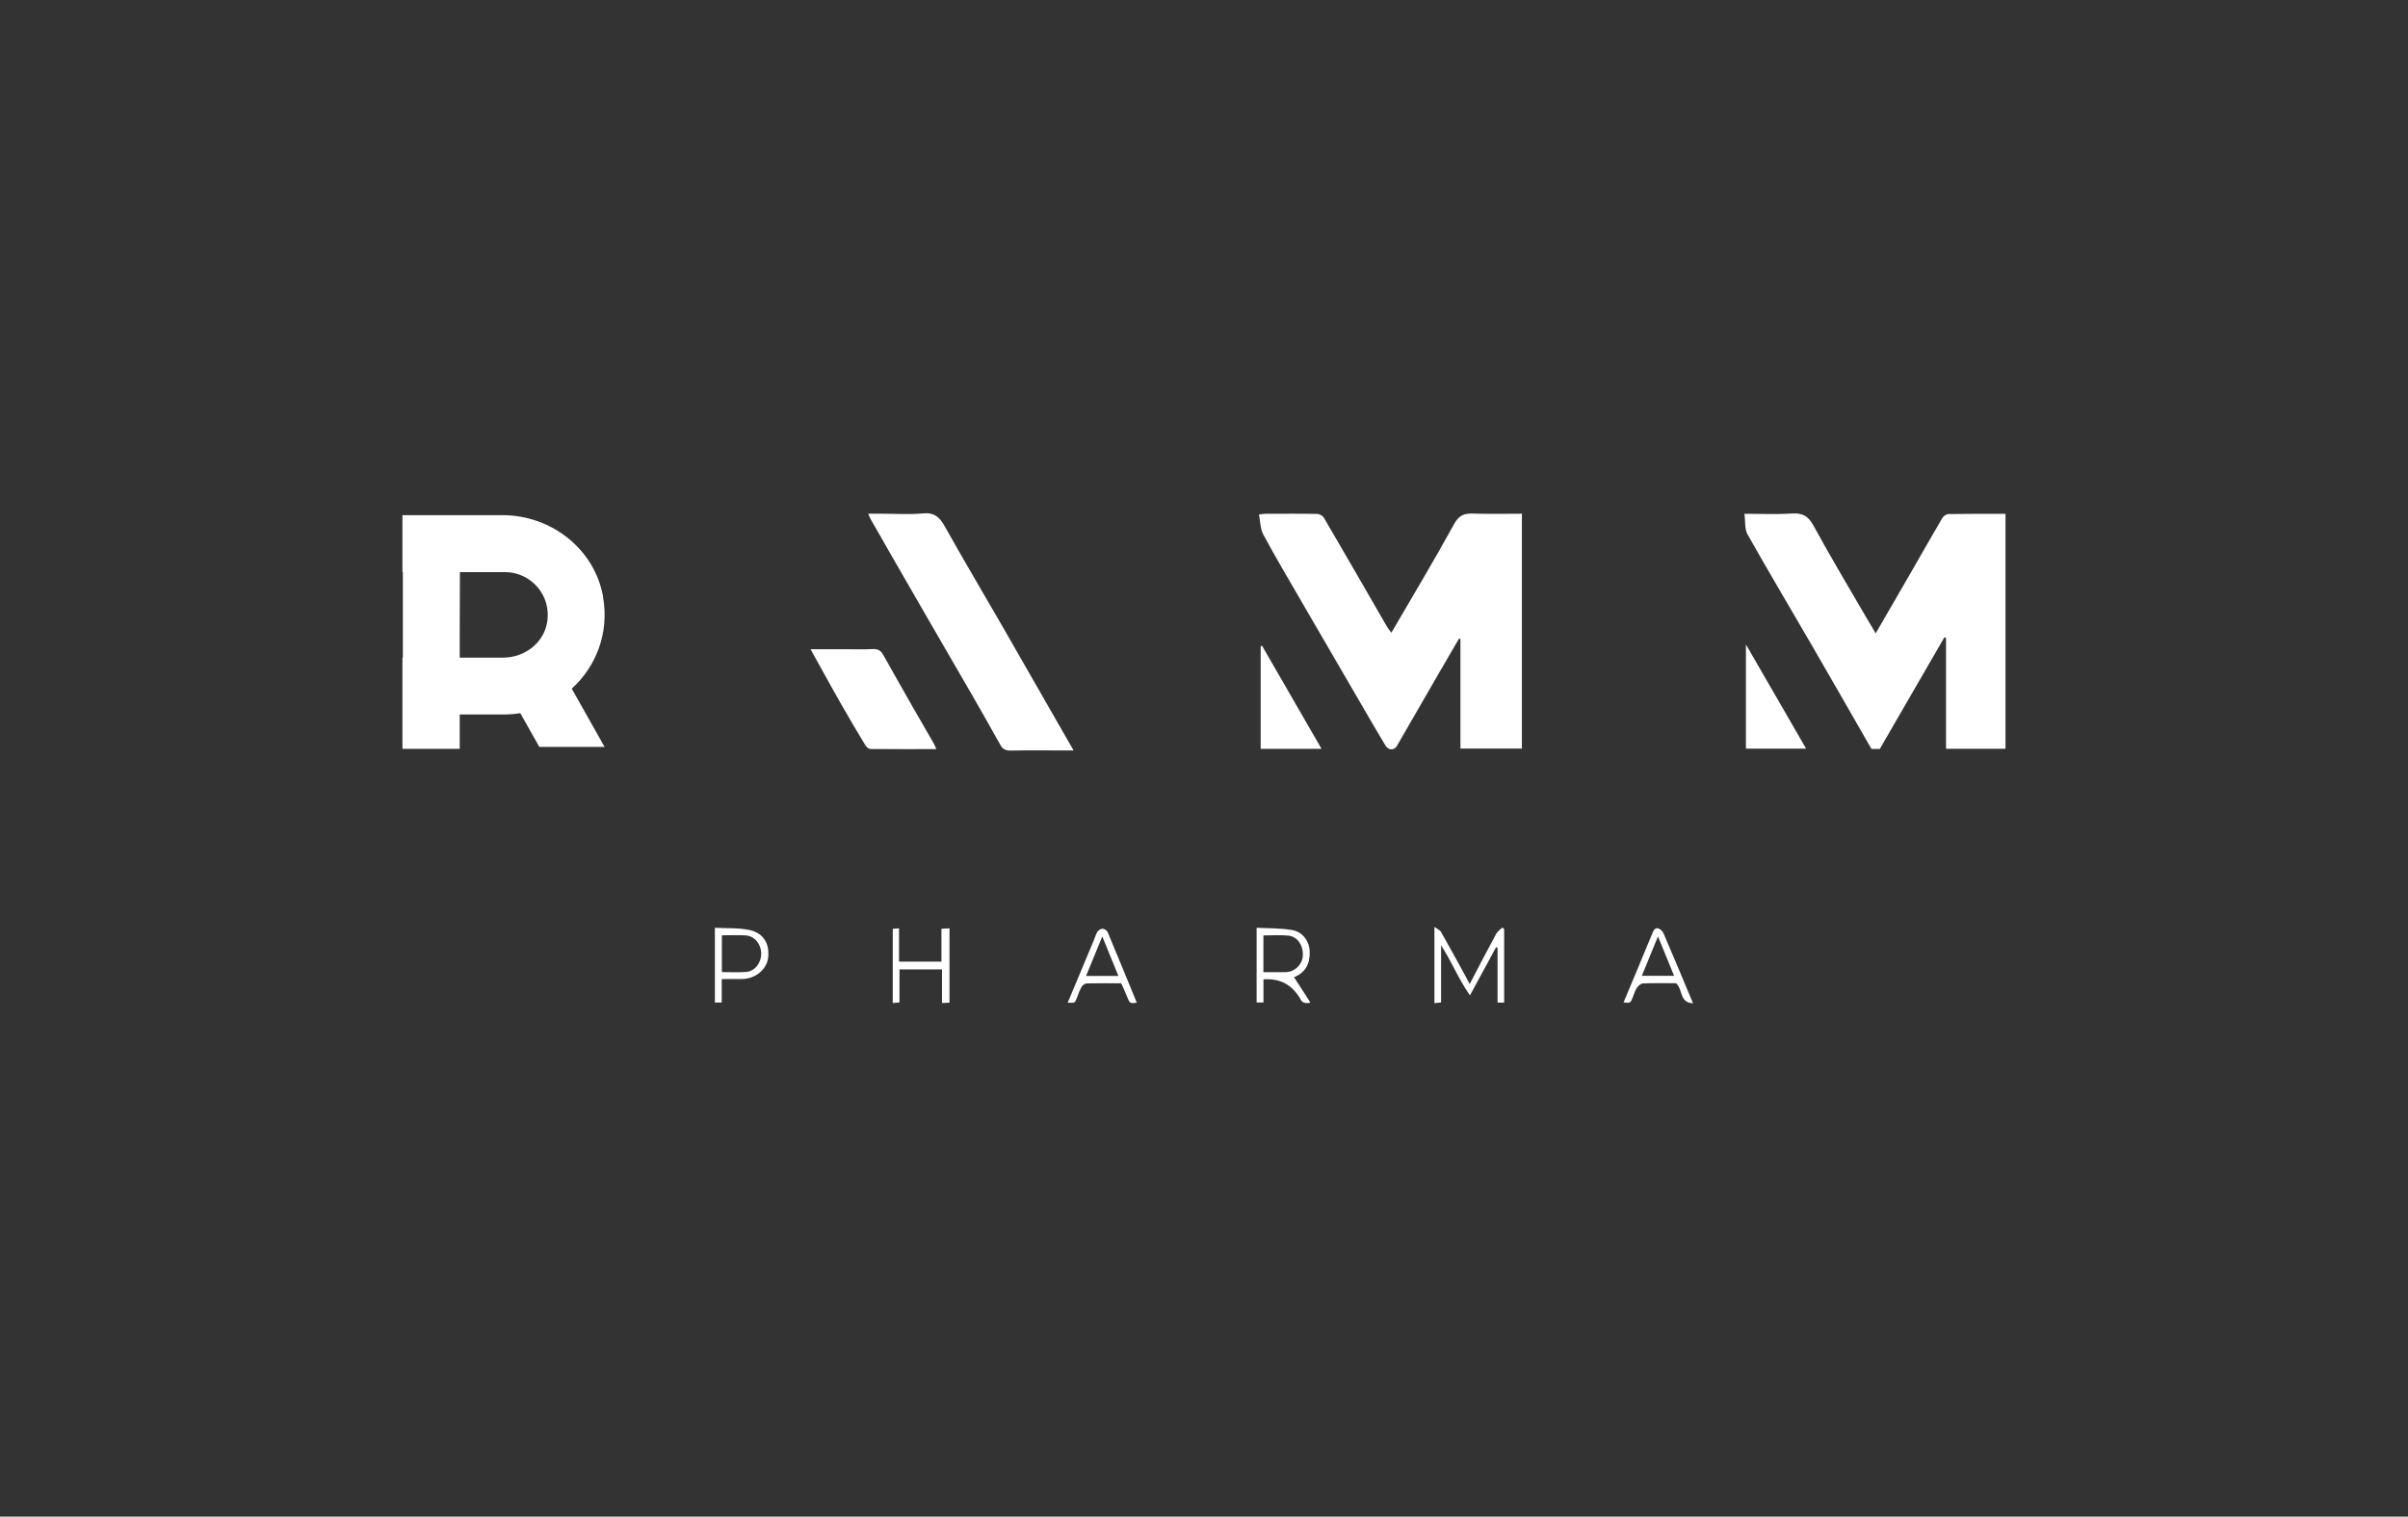 <?xml version="1.0" encoding="UTF-8"?>
<svg xmlns="http://www.w3.org/2000/svg" id="Capa_1" data-name="Capa 1" viewBox="0 0 362 228">
  <rect x="0" y="0" width="362" height="228" fill="#333333" stroke="none"/>
  <defs>
    <style>
      .cls-1 {
        fill: #fff;
        stroke-width: 0px;
      }
    </style>
  </defs>
  <g>
    <path class="cls-1" d="m215.64,139.35c.44.32.83.47.99.75,1.29,2.26,2.53,4.55,3.78,6.83.16.3.31.6.53,1.01,1.37-2.62,2.66-5.11,4-7.58.2-.37.61-.62.92-.92.09.08.17.15.26.23v11.06h-.99v-8.25c-.07-.03-.15-.05-.22-.08-1.25,2.31-2.51,4.62-3.93,7.24-1.72-2.45-2.74-5.05-4.34-7.53v8.59c-.35.04-.64.07-1,.11v-11.46Z"></path>
    <path class="cls-1" d="m197,150.72c-.77.21-1.31.03-1.59-.69-.04-.09-.12-.17-.18-.26q-1.81-2.78-5.29-2.54v3.48h-1.03v-11.23c1.83.1,3.67.03,5.42.36,1.56.29,2.52,1.74,2.56,3.18.06,1.95-.68,3.2-2.35,3.9.81,1.25,1.61,2.49,2.45,3.79Zm-7.07-4.57c1.2,0,2.28.02,3.37,0,1.33-.04,2.44-1.1,2.55-2.4.13-1.53-.76-2.94-2.14-3.09-1.24-.13-2.5-.03-3.78-.03v5.52Z"></path>
    <path class="cls-1" d="m141.61,145.74h-6.39v4.96c-.37.03-.66.06-1.01.09v-11.15c.27-.02.56-.05.94-.08v5.01h6.38v-4.94c.45-.02.79-.04,1.21-.07v11.18c-.33.02-.67.03-1.13.05v-5.05Z"></path>
    <path class="cls-1" d="m170.9,150.74c-1.44.16-.86.21-2.35-2.92-1.7,0-3.43-.02-5.15.02-.27,0-.64.24-.78.48-.3.5-.49,1.07-.7,1.62-.33.86-.32.86-1.41.8,1.33-3.17,2.64-6.31,3.96-9.46.17-.41.28-.87.53-1.23.16-.23.53-.45.78-.43.26.02.64.28.74.52,1.47,3.5,2.9,7.02,4.38,10.61Zm-5.19-9.96c-.87,2.11-1.63,3.96-2.44,5.94h4.86c-.79-1.95-1.55-3.8-2.42-5.94Z"></path>
    <path class="cls-1" d="m254.52,150.83c-2.11-.08-1.49-2.15-2.57-3.02-1.56,0-3.25-.03-4.94.03-.31.01-.7.33-.9.61-.29.42-.44.94-.63,1.42-.37.94-.36.94-1.41.84,1.46-3.49,2.92-6.96,4.35-10.44.19-.46.42-.88.95-.67.31.12.61.46.74.78,1.47,3.43,2.91,6.87,4.41,10.45Zm-5.27-10.06c-.87,2.12-1.63,3.98-2.43,5.93h4.85c-.8-1.95-1.56-3.8-2.43-5.93Z"></path>
    <path class="cls-1" d="m107.48,139.48c1.81.1,3.56-.02,5.21.34,2.13.46,3.06,2.12,2.77,4.25-.23,1.71-1.96,3.1-3.89,3.11-.98,0-1.97,0-3.07,0v3.54h-1.03v-11.24Zm1.04,6.66c1.26,0,2.45.07,3.63-.02,1.33-.1,2.28-1.33,2.28-2.76,0-1.42-.98-2.64-2.31-2.73-1.18-.08-2.37-.02-3.6-.02v5.53Z"></path>
  </g>
  <g>
    <path class="cls-1" d="m209.16,95.13c3.21-5.52,6.43-10.86,9.43-16.33.73-1.33,1.51-1.64,2.86-1.59,2.43.08,4.86.02,7.34.02v35.31h-9.24v-16.48c-.07-.02-.14-.04-.21-.06-.97,1.66-1.94,3.32-2.9,4.98-2.15,3.72-4.29,7.45-6.44,11.16-.4.69-1.27.69-1.71-.04-1.21-2.02-2.4-4.06-3.58-6.09-3.1-5.33-6.21-10.66-9.3-16-1.86-3.21-3.75-6.4-5.5-9.66-.45-.84-.43-1.93-.65-3.01.48-.05.75-.1,1.01-.1,2.58,0,5.16-.03,7.74.02.36,0,.86.29,1.03.6,3.18,5.44,6.33,10.91,9.48,16.37.17.29.39.55.65.9Z"></path>
    <path class="cls-1" d="m282.58,112.6h-1.24c-2.99-5.21-5.98-10.44-9-15.65-3.21-5.55-6.5-11.05-9.64-16.63-.45-.81-.3-1.95-.45-3.08,2.53,0,4.85.11,7.16-.04,1.58-.1,2.43.38,3.22,1.82,2.53,4.66,5.26,9.2,7.92,13.79.45.78.92,1.54,1.43,2.4,1.68-2.89,3.33-5.74,4.98-8.6,1.68-2.91,3.33-5.84,5.03-8.73.17-.29.61-.6.94-.6,2.82-.05,5.65-.03,8.56-.03v35.32h-8.94v-16.66c-.08-.03-.17-.06-.25-.09-3.22,5.58-6.45,11.15-9.72,16.8Z"></path>
    <path class="cls-1" d="m130.53,77.23h2.08c2.05,0,4.11.15,6.14-.05,1.71-.17,2.51.57,3.28,1.95,2.81,5.02,5.75,9.97,8.62,14.95,2.75,4.77,5.48,9.56,8.22,14.34.81,1.41,1.62,2.81,2.53,4.4-.6,0-1.03,0-1.47,0-2.65,0-5.3-.04-7.95.02-.77.02-1.23-.2-1.6-.86-1.43-2.57-2.89-5.13-4.36-7.69-2.16-3.75-4.34-7.49-6.51-11.24-1.79-3.09-3.57-6.18-5.35-9.28-1.09-1.89-2.17-3.79-3.25-5.68-.13-.23-.23-.49-.4-.87Z"></path>
    <path class="cls-1" d="m140.77,112.62c-3.39,0-6.66.01-9.93-.02-.25,0-.59-.3-.74-.55-1.27-2.1-2.53-4.22-3.74-6.35-1.5-2.64-2.96-5.3-4.51-8.1h4.9c1.48,0,2.97.05,4.44-.02.77-.04,1.23.21,1.59.87,1.5,2.69,3.03,5.36,4.55,8.04,1.01,1.77,2.04,3.53,3.06,5.3.13.23.22.48.38.84Z"></path>
    <path class="cls-1" d="m189.71,97.05c2.96,5.13,5.93,10.26,8.96,15.53h-9.15v-15.41c.06-.04.13-.08.19-.11Z"></path>
    <path class="cls-1" d="m262.47,96.89c3.08,5.33,6.03,10.44,9.05,15.66h-9.05v-15.66Z"></path>
    <path class="cls-1" d="m90.68,89.8c-1.24-7.23-7.78-12.35-15.12-12.35h-15.06v8.55h.06v12.86h-.06v13.72h8.61v-5.17h6.81c.78,0,1.54-.08,2.3-.19l2.86,5.07h9.81l-4.94-8.76c3.62-3.28,5.65-8.28,4.72-13.71m-15,9.05h-6.56v-3.05l.03-9.81h6.78c3.98,0,7.13,3.64,6.29,7.77-.62,3.02-3.46,5.08-6.54,5.08"></path>
  </g>
</svg>
